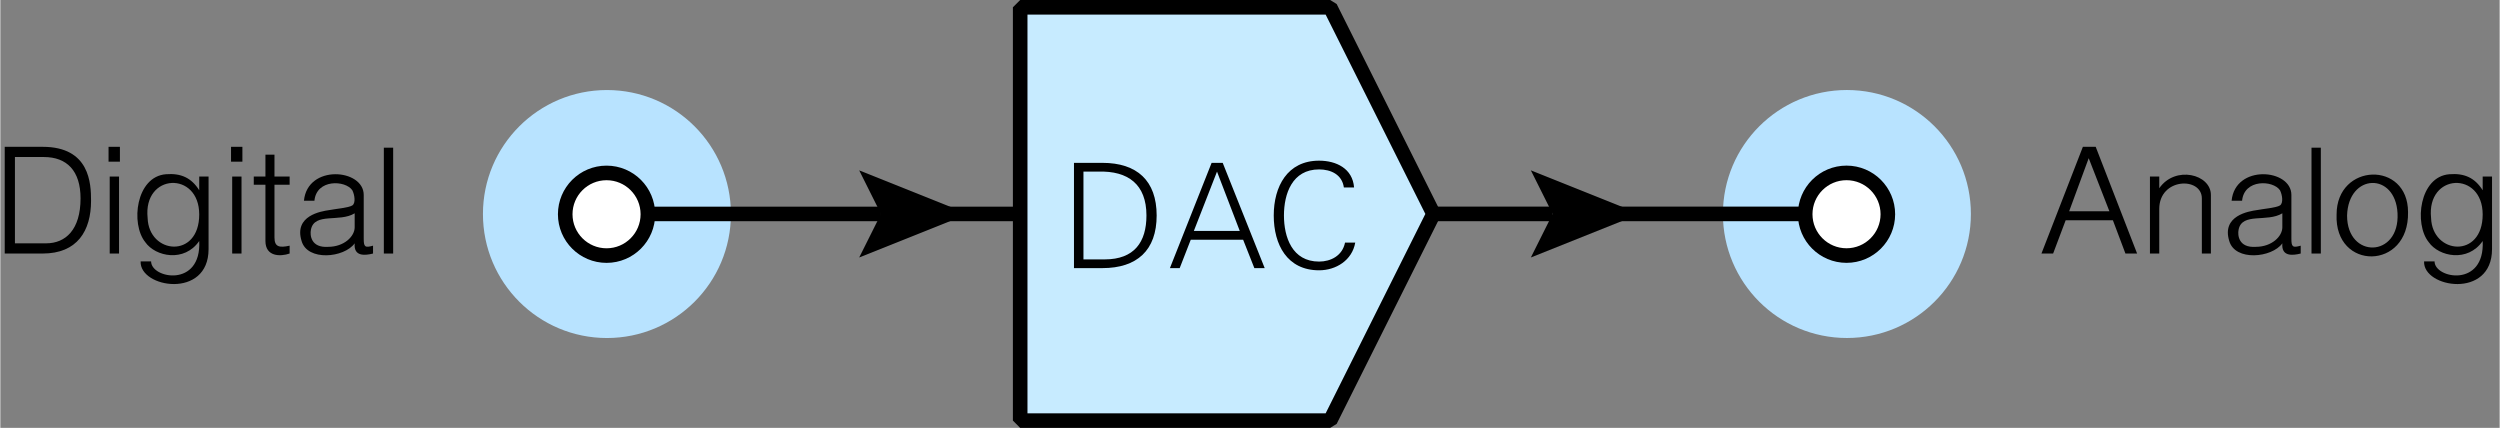 <?xml version="1.0" encoding="ISO-8859-1" standalone="yes"?>
<!DOCTYPE svg PUBLIC "-//W3C//DTD SVG 20010904//EN"
  "http://www.w3.org/TR/2001/REC-SVG-20010904/DTD/svg10.dtd">
<svg width="6.047cm" height="1.035cm" viewBox="642.398 3257.211 857.016 146.727" version="1.0"
    xmlns="http://www.w3.org/2000/svg"
    xmlns:xlink="http://www.w3.org/1999/xlink">
<rect x="642.398" y="3257.211" width="857.016" height="146.727" fill="#808080" stroke="none"/>
<desc>
  Exported by the ArtWorks SVGExport module.
  Source document: SCSI::Develop.$.Develop.Web.Input.cm.Pages.ref.codec.pcm.artwork.codec_pcm_dac
</desc>
<g transform="matrix(1 0 0 -1 0 6661.148)" stroke-miterlimit="16" fill-rule="evenodd" clip-rule="evenodd" stroke-linejoin="bevel" stroke-linecap="butt">
<g>
<path d="M992.102 3259.711 992.102 3401.438 1098.391 3401.438 1133.828 3330.578 1098.391 3259.711 992.102 3259.711 Z" stroke="#000000" stroke-width="5" stroke-linejoin="miter" fill="#c7ebff"/>
<g>
<path d="M1013.797 3314.992 1013.797 3345.094 1018.898 3345.094 C1029.148 3345.398 1035.398 3340.695 1035.398 3330.047 1035.398 3320.945 1031.242 3314.992 1021.094 3314.992 L1013.797 3314.992 Z M1010.547 3348.094 1010.547 3312 1020.297 3312 C1032.148 3312 1038.898 3318.094 1038.898 3330.047 1038.898 3341.992 1032.148 3348.094 1020.297 3348.094 L1010.547 3348.094 Z" fill="#000000"/>
<path d="M1051.648 3324.742 1059.594 3345.094 1067.398 3324.742 1051.648 3324.742 Z M1046.797 3312 1050.594 3321.742 1068.547 3321.742 1072.398 3312 1075.945 3312 1061.547 3348.094 1057.742 3348.094 1043.445 3312 1046.797 3312 Z" fill="#000000"/>
<path d="M1106.594 3339.648 C1106.094 3346.148 1100.492 3348.844 1094.594 3348.844 1083.695 3348.844 1079.047 3339.945 1079.047 3330.047 1079.047 3320.047 1083.648 3311.25 1094.594 3311.25 1100.398 3311.25 1105.945 3314.695 1106.992 3320.742 L1103.492 3320.742 C1102.594 3316.242 1098.594 3314.242 1094.594 3314.242 1085.344 3314.242 1082.547 3322.648 1082.547 3330.047 1082.547 3337.445 1085.344 3345.844 1094.594 3345.844 1098.695 3345.844 1102.492 3344.047 1103.094 3339.648 L1106.594 3339.648 Z" fill="#000000"/>
</g>
</g>
<circle cx="850.398" cy="3330.547" r="42.516" fill="#b8e3ff"/>
<g>
<path d="M643.898 3353.594 656.898 3353.594 C673.094 3353.594 673.5 3341 673.5 3335.094 673.5 3324.797 668.797 3317 656.898 3317 L643.898 3317 643.898 3353.594 Z M647.398 3350.094 647.398 3320.5 658.094 3320.5 C664.797 3320.5 669.898 3325.195 669.898 3335.898 669.898 3345.398 665.195 3350.094 657.297 3350.094 L647.398 3350.094 Z" fill="#000000"/>
<path d="M679.898 3343.398 683.094 3343.398 683.094 3317 679.898 3317 679.898 3343.398 Z M679.5 3353.594 683.398 3353.594 683.398 3348.5 679.5 3348.5 679.5 3353.594 Z" fill="#000000"/>
<path d="M710.594 3338.695 710.594 3343.398 713.797 3343.398 713.797 3318.5 C713.797 3301.297 690.094 3305.195 690.5 3314.297 L694.094 3314.297 C694.094 3308.398 711.398 3305.195 710.594 3321.297 705.5 3313.898 695.594 3315.898 692.094 3320.898 687 3327.195 688.898 3343.398 699.195 3344.195 704.297 3344.594 707.898 3343 710.594 3338.695 Z M692.898 3329.195 C693.297 3316.695 710.594 3315.094 710.594 3330.398 710.594 3345.398 691.297 3344.594 692.898 3329.195 Z" fill="#000000"/>
<path d="M721.898 3343.398 725.094 3343.398 725.094 3317 721.898 3317 721.898 3343.398 Z M721.5 3353.594 725.398 3353.594 725.398 3348.5 721.5 3348.5 721.5 3353.594 Z" fill="#000000"/>
<path d="M733.297 3340.594 729.297 3340.594 729.297 3343.398 733.297 3343.398 733.297 3350.898 736.398 3350.898 736.398 3343.398 741.594 3343.398 741.594 3340.594 736.398 3340.594 736.398 3322.5 C736.398 3319.297 738 3318.898 741.594 3319.695 L741.594 3317 C738.398 3315.898 733.297 3315.898 733.297 3321.297 L733.297 3340.594 Z" fill="#000000"/>
<path d="M763.898 3330.797 C758.695 3327.594 750.094 3331.195 748.898 3325.195 748.5 3323.297 748.898 3318.898 754.797 3319.297 760.297 3319.297 763.898 3322.898 763.898 3326 L763.898 3330.797 Z M763.898 3320.5 C760.297 3315.492 747.695 3314.297 745.695 3321.297 743 3330 752.398 3331.5 755.195 3331.898 757.195 3332.297 761.898 3332.695 763.094 3333.5 764.297 3334.297 763.898 3337.094 763.094 3338.695 760.695 3342.195 750.797 3342.594 750.094 3335.094 L746.5 3335.094 C747.695 3347.695 767 3346.094 767 3337.094 L767 3322.094 C767 3319.297 767.398 3318.898 770.195 3319.695 L770.195 3317 C767.398 3316.297 763.5 3315.898 763.898 3320.5 Z" fill="#000000"/>
<path d="M773.898 3353.297 777.094 3353.297 777.094 3317 773.898 3317 773.898 3353.297 Z" fill="#000000"/>
</g>
<path d="M850.359 3330.578 944.367 3330.578" stroke="#000000" stroke-width="5" stroke-linejoin="miter" fill="none"/>
<path transform="matrix(0.083 0 0 0.083 944.367 3330.578)" stroke="none" fill="#000000" d="M-90 -180 360 0 -90 180 0 0 -90 -180 Z"/>
<path d="M956.656 3330.578 992.086 3330.578" stroke="#000000" stroke-width="5" stroke-linejoin="miter" fill="none"/>
<circle cx="850.266" cy="3330.469" r="14.172" stroke="#000000" stroke-width="5" stroke-linejoin="miter" fill="#ffffff"/>
<circle cx="1275.586" cy="3330.555" r="42.516" fill="#b8e3ff"/>
<path d="M1133.812 3330.586 1174.68 3330.586" stroke="#000000" stroke-width="5" stroke-linejoin="miter" fill="none"/>
<path transform="matrix(0.083 0 0 0.083 1174.68 3330.586)" stroke="none" fill="#000000" d="M-90 -180 360 0 -90 180 0 0 -90 -180 Z"/>
<path d="M1186.961 3330.586 1275.539 3330.586" stroke="#000000" stroke-width="5" stroke-linejoin="miter" fill="none"/>
<circle cx="1275.453" cy="3330.477" r="14.172" stroke="#000000" stroke-width="5" stroke-linejoin="miter" fill="#ffffff"/>
<g>
<path d="M1351.797 3331.5 1365.594 3331.5 1358.5 3349.695 1351.797 3331.5 Z M1366.797 3328.398 1350.594 3328.398 1346.297 3317 1342.297 3317 1356.5 3353.594 1360.898 3353.594 1375.094 3317 1371.094 3317 1366.797 3328.398 Z" fill="#000000"/>
<path d="M1382.695 3339.398 C1388.195 3347.297 1400.398 3344.195 1400.398 3337.094 L1400.398 3317 1397.297 3317 1397.297 3335.898 C1397.297 3343.398 1382.695 3343 1382.695 3332.297 L1382.695 3317 1379.5 3317 1379.5 3343.398 1382.695 3343.398 1382.695 3339.398 Z" fill="#000000"/>
<path d="M1424.898 3330.797 C1419.695 3327.594 1411.094 3331.195 1409.898 3325.195 1409.5 3323.297 1409.898 3318.898 1415.797 3319.297 1421.297 3319.297 1424.898 3322.898 1424.898 3326 L1424.898 3330.797 Z M1424.898 3320.5 C1421.297 3315.492 1408.695 3314.297 1406.695 3321.297 1404 3330 1413.398 3331.5 1416.195 3331.898 1418.195 3332.297 1422.898 3332.695 1424.094 3333.5 1425.297 3334.297 1424.898 3337.094 1424.094 3338.695 1421.695 3342.195 1411.797 3342.594 1411.094 3335.094 L1407.5 3335.094 C1408.695 3347.695 1428 3346.094 1428 3337.094 L1428 3322.094 C1428 3319.297 1428.398 3318.898 1431.195 3319.695 L1431.195 3317 C1428.398 3316.297 1424.5 3315.898 1424.898 3320.5 Z" fill="#000000"/>
<path d="M1434.898 3353.297 1438.094 3353.297 1438.094 3317 1434.898 3317 1434.898 3353.297 Z" fill="#000000"/>
<path d="M1447.094 3330 C1447.094 3315.094 1465.195 3315.492 1464.398 3330.797 1463.695 3345 1447.5 3344.594 1447.094 3330 Z M1443.5 3330.398 C1443.5 3348.094 1468 3348.898 1468 3331.195 1468.398 3311.094 1442.695 3311.094 1443.5 3330.398 Z" fill="#000000"/>
<path d="M1493.594 3338.695 1493.594 3343.398 1496.797 3343.398 1496.797 3318.5 C1496.797 3301.297 1473.094 3305.195 1473.5 3314.297 L1477.094 3314.297 C1477.094 3308.398 1494.398 3305.195 1493.594 3321.297 1488.5 3313.898 1478.594 3315.898 1475.094 3320.898 1470 3327.195 1471.898 3343.398 1482.195 3344.195 1487.297 3344.594 1490.898 3343 1493.594 3338.695 Z M1475.898 3329.195 C1476.297 3316.695 1493.594 3315.094 1493.594 3330.398 1493.594 3345.398 1474.297 3344.594 1475.898 3329.195 Z" fill="#000000"/>
</g>
</g>
</svg>
